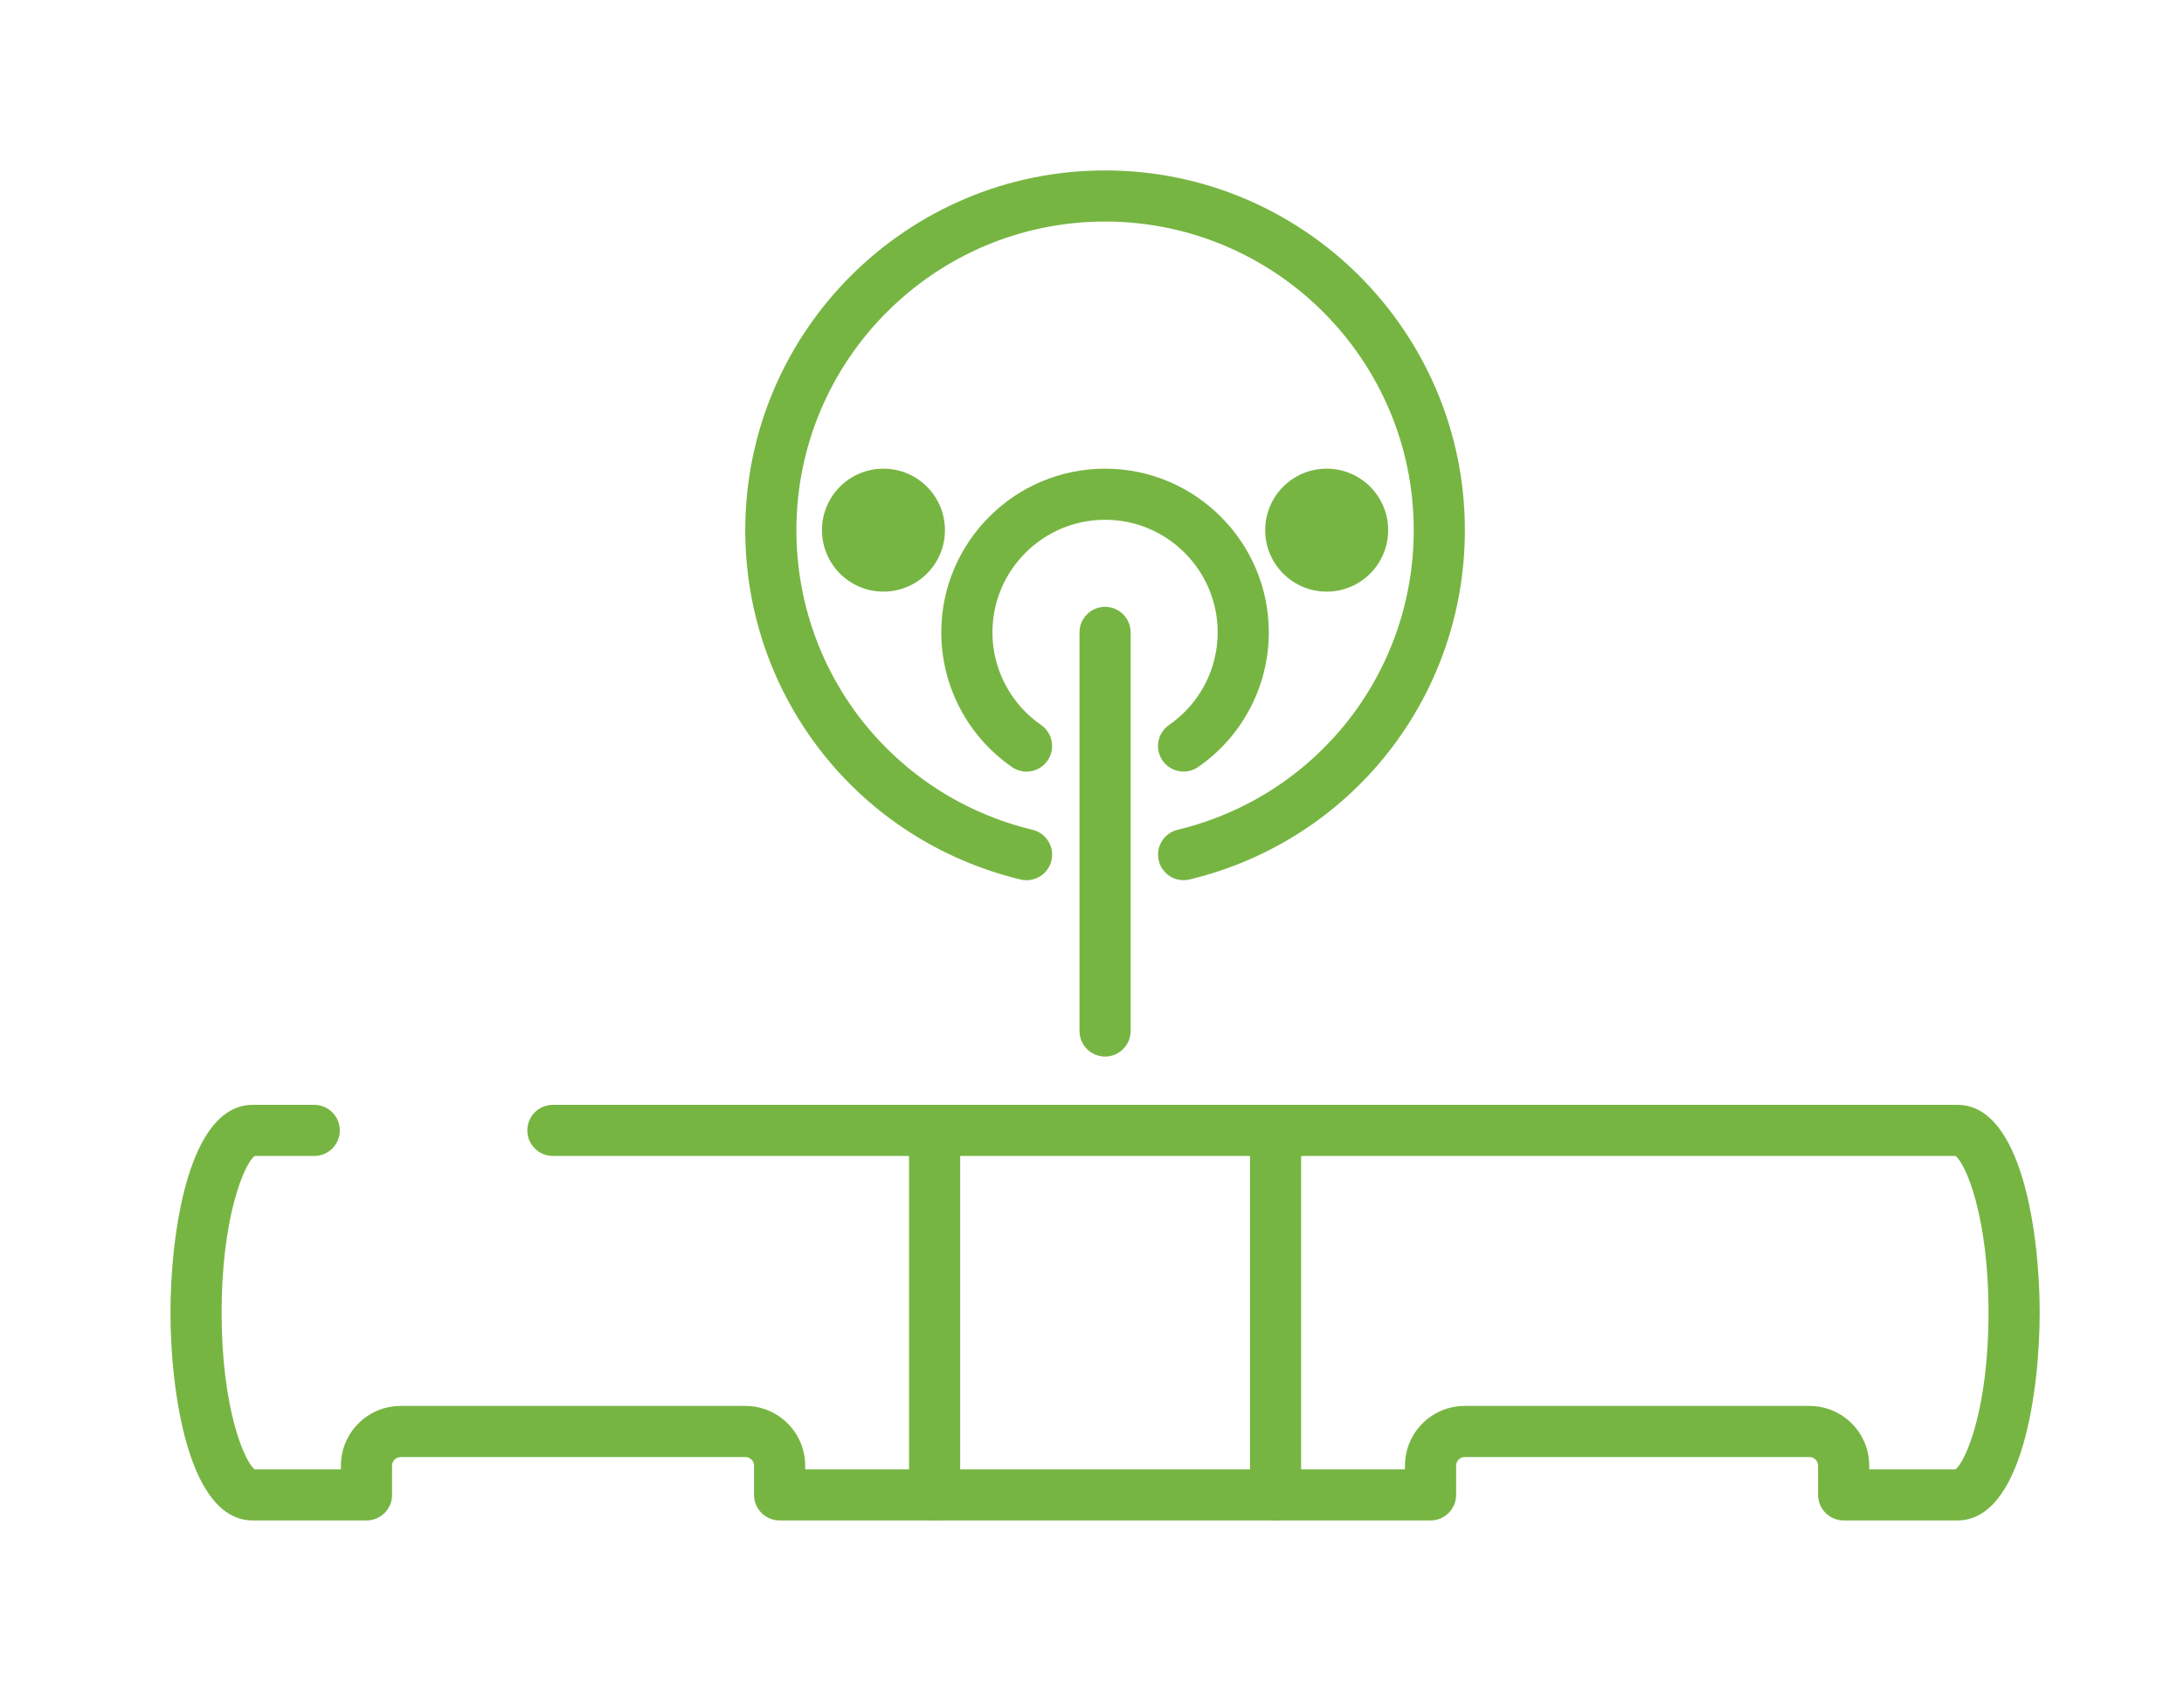 <?xml version="1.0" encoding="utf-8"?>
<!-- Generator: Adobe Illustrator 15.0.0, SVG Export Plug-In . SVG Version: 6.00 Build 0)  -->
<!DOCTYPE svg PUBLIC "-//W3C//DTD SVG 1.1//EN" "http://www.w3.org/Graphics/SVG/1.1/DTD/svg11.dtd">
<svg version="1.1" id="Layer_1" xmlns="http://www.w3.org/2000/svg" xmlns:xlink="http://www.w3.org/1999/xlink" x="0px" y="0px"
	 width="128.119px" height="99.576px" viewBox="0 0 128.119 99.576" enable-background="new 0 0 128.119 99.576"
	 xml:space="preserve">
<g>
	<g>
		<path fill="#77B543" d="M54.827,89.214c-0.829,0-1.5-0.672-1.5-1.5V66.327c0-0.828,0.671-1.5,1.5-1.5s1.5,0.672,1.5,1.5v21.387
			C56.327,88.542,55.656,89.214,54.827,89.214z"/>
	</g>
	<g>
		<path fill="#77B543" d="M74.827,89.214c-0.828,0-1.5-0.672-1.5-1.5V66.327c0-0.828,0.672-1.5,1.5-1.5s1.5,0.672,1.5,1.5v21.387
			C76.327,88.542,75.655,89.214,74.827,89.214z"/>
	</g>
	<g>
		<path fill="#77B543" d="M114.827,89.214h-6.674c-0.828,0-1.5-0.672-1.5-1.5v-1.718c0-0.275-0.225-0.5-0.5-0.5H85.92
			c-0.275,0-0.5,0.225-0.5,0.5v1.718c0,0.828-0.672,1.5-1.5,1.5H45.733c-0.829,0-1.5-0.672-1.5-1.5v-1.718
			c0-0.275-0.224-0.5-0.5-0.5H23.5c-0.276,0-0.5,0.225-0.5,0.5v1.718c0,0.828-0.671,1.5-1.5,1.5h-6.673
			c-3.811,0-4.827-7.666-4.827-12.196c0-4.527,1.017-12.19,4.827-12.19h3.606c0.829,0,1.5,0.672,1.5,1.5s-0.671,1.5-1.5,1.5h-3.496
			C14.328,68.294,13,71.405,13,77.018c0,5.615,1.328,8.729,1.938,9.196H20v-0.218c0-1.93,1.57-3.5,3.5-3.5h20.233
			c1.93,0,3.5,1.57,3.5,3.5v0.218H82.42v-0.218c0-1.93,1.57-3.5,3.5-3.5h20.233c1.93,0,3.5,1.57,3.5,3.5v0.218h5.063
			c0.609-0.468,1.937-3.581,1.937-9.196c0-5.612-1.327-8.724-1.937-9.19H32.434c-0.829,0-1.5-0.672-1.5-1.5s0.671-1.5,1.5-1.5
			h82.394c3.81,0,4.826,7.663,4.826,12.19C119.653,81.548,118.637,89.214,114.827,89.214z"/>
	</g>
	<g>
		<path fill="#77B543" d="M64.826,61.995c-0.829,0-1.5-0.672-1.5-1.5V37.107c0-0.829,0.671-1.5,1.5-1.5s1.5,0.671,1.5,1.5v23.388
			C66.326,61.323,65.655,61.995,64.826,61.995z"/>
	</g>
	<g>
		<circle fill="#77B543" cx="77.826" cy="31.107" r="3.607"/>
	</g>
	<g>
		<circle fill="#77B543" cx="51.826" cy="31.107" r="3.607"/>
	</g>
	<g>
		<path fill="#77B543" d="M60.218,45.275c-0.294,0-0.592-0.086-0.853-0.267c-2.597-1.798-4.147-4.752-4.147-7.901
			c0-5.297,4.31-9.607,9.607-9.607c5.298,0,9.607,4.31,9.607,9.607c0,3.15-1.55,6.103-4.146,7.9c-0.679,0.47-1.615,0.302-2.087-0.38
			c-0.472-0.681-0.302-1.615,0.38-2.087c1.787-1.237,2.854-3.268,2.854-5.434c0-3.644-2.964-6.607-6.607-6.607
			s-6.607,2.964-6.607,6.607c0,2.166,1.067,4.197,2.855,5.435c0.681,0.472,0.851,1.406,0.379,2.087
			C61.162,45.05,60.694,45.275,60.218,45.275z"/>
	</g>
	<g>
		<path fill="#77B543" d="M60.221,51.648c-0.117,0-0.235-0.014-0.353-0.042c-9.509-2.293-16.149-10.723-16.149-20.499
			C43.719,19.469,53.188,10,64.826,10s21.107,9.469,21.107,21.107c0,9.775-6.641,18.205-16.148,20.498
			c-0.807,0.192-1.615-0.301-1.81-1.106c-0.194-0.805,0.301-1.615,1.106-1.81c8.155-1.968,13.852-9.198,13.852-17.582
			C82.934,21.123,74.811,13,64.826,13s-18.107,8.123-18.107,18.107c0,8.385,5.696,15.615,13.853,17.583
			c0.806,0.194,1.301,1.004,1.106,1.81C61.512,51.188,60.898,51.648,60.221,51.648z"/>
	</g>
</g>
</svg>
